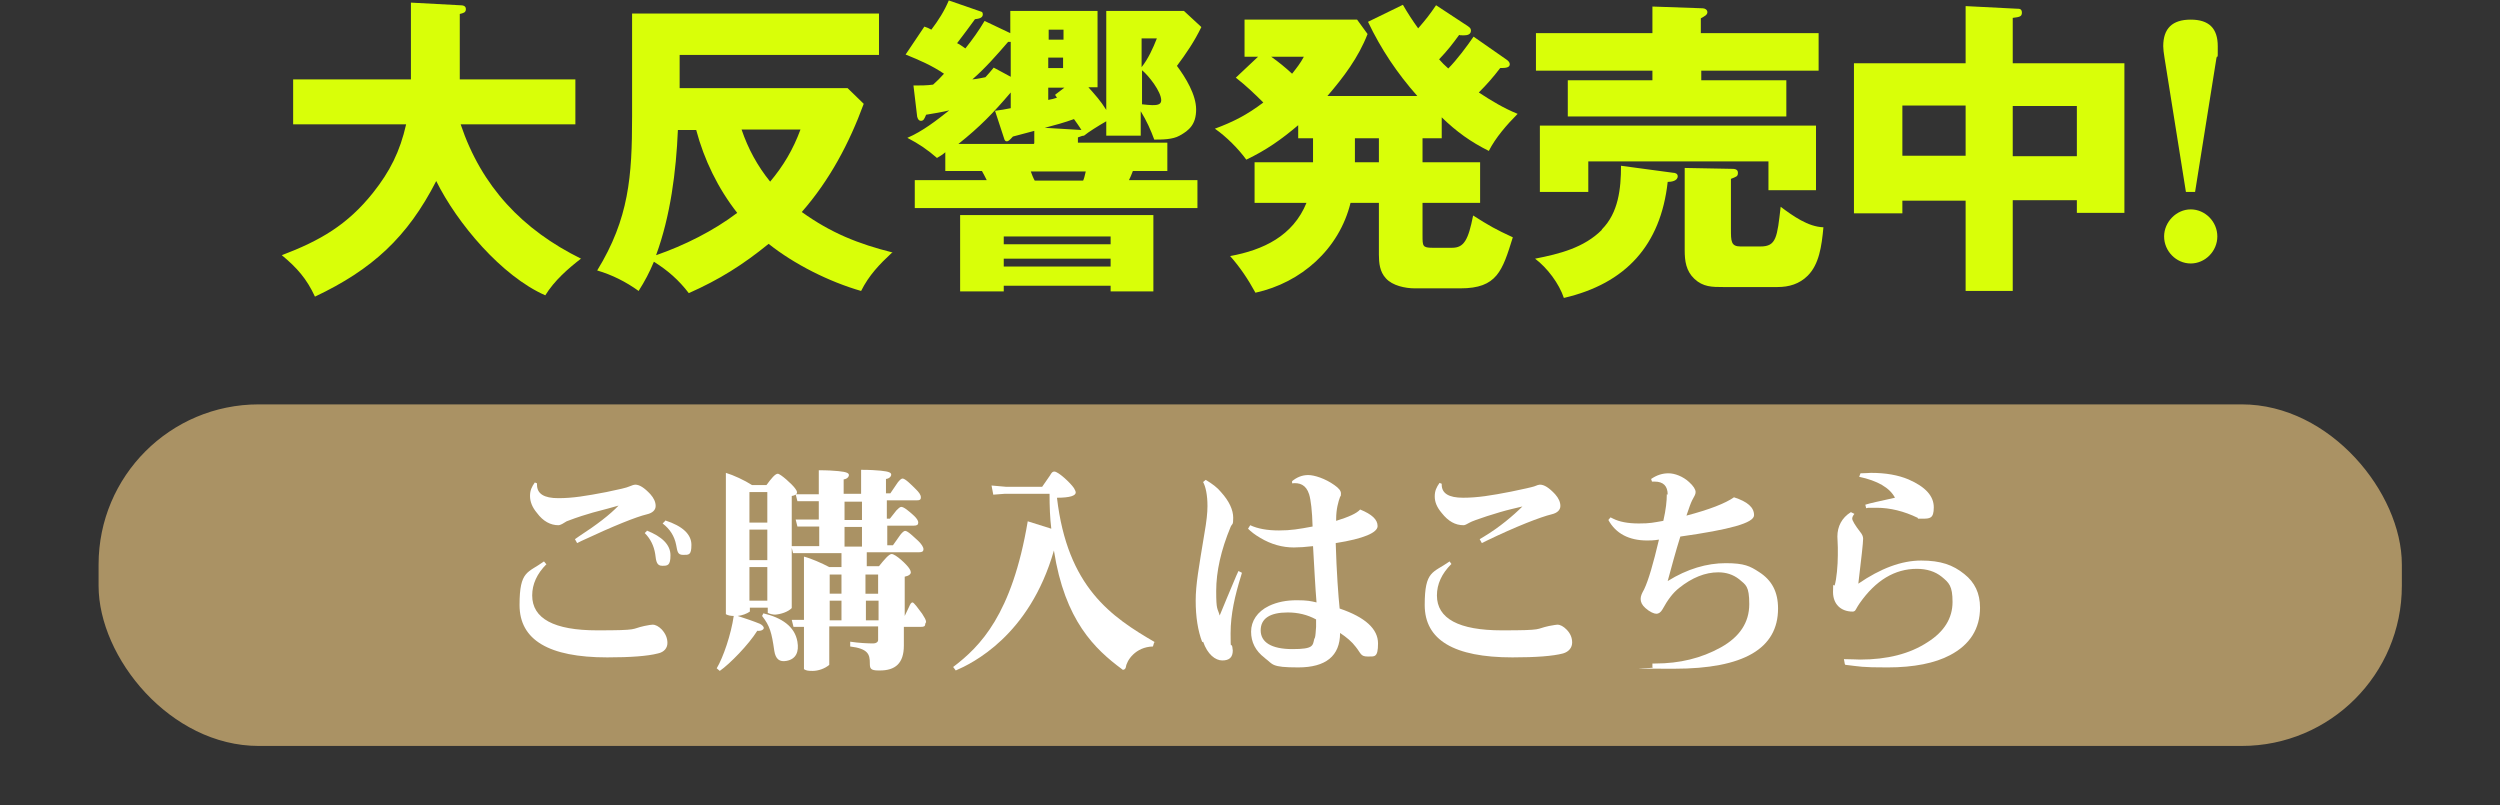 <?xml version="1.0" encoding="UTF-8"?>
<svg id="txt" xmlns="http://www.w3.org/2000/svg" version="1.1" viewBox="0 0 573.1 184.6">
  <rect x="0" y="0" width="573.1" height="184.6" fill="#333333" stroke="none"/>
  <defs>
    <style>
      .cls-1 {
        fill: #aa9264;
      }

      .cls-1, .cls-2, .cls-3 {
        stroke-width: 0px;
      }

      .cls-2 {
        fill: #d9ff08;
      }

      .cls-3 {
        fill: #fff;
      }
    </style>
  </defs>
  <g>
    <path class="cls-2" d="M133.3,59.2c-3.1,2.4-6.2,5.1-8.3,8.5-10-4.4-20.2-16.5-25-26.2-6.6,12.9-14.7,20.3-27.8,26.5-1.9-4.1-4.1-6.6-7.6-9.5,8.7-3.3,15-6.9,20.9-14.3,3.9-4.9,6.2-9.5,7.6-15.7h-25.9v-10.3h27V.6l11.2.6c.7,0,1.4.1,1.4.9s-.6.9-1.4,1.1v15h26.5v10.3h-26.3c4.8,14.3,14.2,24.2,27.6,30.8Z"/>
    <path class="cls-2" d="M204.5,57.9c-2.9,2.7-5.3,5.2-7.1,8.8-7.3-2.1-15.3-6.1-21.2-10.8-5.9,4.8-11.3,8.2-18.3,11.3-2.3-3-4.8-5.2-8-7.2-1.1,2.6-2,4.3-3.5,6.7-2.9-2.1-6.1-3.7-9.5-4.7,7.3-11.9,8-21.6,8-35.2V3.1h56.6v9.5h-45.7v7.6h38.5l3.7,3.6c-3.3,9-7.8,17.5-14.2,24.8,6.7,4.8,12.9,7.3,20.9,9.3ZM155.4,29.8c-.4,9.5-1.7,19.7-5,28.7,6.4-2.2,13.2-5.6,18.6-9.7-4.4-5.6-7.6-12.2-9.4-19h-4.2ZM176.5,41.7c3.1-3.7,5.3-7.4,7-12h-13.5c1.5,4.4,3.6,8.3,6.6,12Z"/>
    <path class="cls-2" d="M214.9,36.3c-2.3-2-4.2-3.3-6.9-4.7,3.5-1.5,6.7-4,9.6-6.3-1.6.4-3.5.7-5.3,1-.4,1-.6,1.4-1.2,1.4s-.9-.8-.9-1.4l-.8-6.7c1.6,0,3,0,4.5-.2.9-.8,1.7-1.6,2.5-2.5-2.8-1.9-5.6-3.1-8.8-4.4l4.3-6.4c.6.2,1.1.4,1.6.7,1.6-2.1,3-4.3,4-6.7l7.5,2.6c.2,0,.3.4.3.6,0,.9-1.1,1-1.8,1.1-1.4,1.9-2.7,3.7-4.1,5.5.3.1,1.4.8,1.9,1.2,1.6-2,3.1-4.1,4.4-6.3l5.9,2.8V2.5h20v17.5h-2.1c1.6,1.8,2.8,3.1,4.1,5.2V2.5h17.8l4,3.7c-1.6,3.3-3.5,6.1-5.6,8.9,2,2.7,4.4,6.6,4.4,10s-1.6,4.8-3.8,6c-1.6.9-4,.9-5.8.9-.8-2.2-1.8-4.4-3.1-6.5v5.6h-7.9v-3.3c-1.9,1.1-4,2.4-5.1,3.3h0c-.4,0-.8.2-1.4.4v1.2h20.5v6.5h-7.9c-.3.8-.6,1.5-.9,2.1h15.7v6.4h-64.8v-6.4h16.5c-.4-.8-.7-1.4-1.1-2.1h-8.4v-4.3c-.4.4-1.5,1.1-1.9,1.3ZM237.1,32.8v-2.8c-1.2.3-3.4.9-4.9,1.3-.8.9-1.1,1.1-1.4,1.1s-.5-.2-.6-.6l-2.1-6.4c1-.1,2.6-.4,3.6-.6v-3.6c-4.1,4.8-7,7.8-12,11.8h17.3ZM230.1,65.5v1.3h-10v-17.5h44.3v17.5h-9.8v-1.3h-24.5ZM231.7,9.6h-.6c-2.5,2.9-5.3,6.1-8.2,8.6,1.1-.1,2-.3,3-.5.2-.2,1.7-1.9,1.9-2.2l3.9,2.1v-8.1ZM254.6,54.2h-24.5v1.8h24.5v-1.8ZM254.6,59.3h-24.5v1.8h24.5v-1.8ZM237.3,41.4h11c.2-.4.4-1.2.6-2.1h-12.6c.2.6.6,1.6.9,2.1ZM239.5,29.3l8.4.5c-.2-.4-1.4-2.1-1.7-2.5-2.2.8-4.4,1.4-6.7,2ZM243.8,6.8h-3.4v2.3h3.4v-2.3ZM240.3,13.2v2.4h3.4v-2.4h-3.4ZM241.9,21.7l2.1-1.6h-3.7v2.8c.7-.1,1.4-.3,2-.5l-.4-.6ZM261.7,15.4c1.5-1.9,2.6-4.3,3.5-6.6h-3.5v6.6ZM261.7,23.9c1,.1,1.9.2,2.4.2.9,0,2.1,0,2.1-1.1,0-2-2.9-5.7-4.4-6.9v7.8Z"/>
    <path class="cls-2" d="M330.3,31.7h-4.2v5.5h13.2v9.3h-13.2v7.5c0,2.4,0,2.8,2.3,2.8h4.5c2.7,0,3.7-1.8,4.8-7.4,3.6,2.3,5.2,3.2,9.1,5-2.4,7.7-3.6,11.7-12,11.7h-10.5c-2.1,0-5.1-.6-6.6-2.3-1.4-1.5-1.6-3.5-1.6-5.4v-11.9h-6.5c-2.6,10.6-11.3,18.3-21.8,20.6-1.7-3.1-3.5-5.8-5.8-8.4,7.6-1.4,14.4-4.6,17.5-12.2h-11.9v-9.3h13.4v-5.5h-3.4v-3c-3.9,3.3-7.3,5.7-11.9,7.9-1.8-2.5-4.6-5.3-7.2-7.1,4.3-1.6,7.4-3.2,11.1-6-2.1-2.1-4-3.9-6.3-5.7l5.1-4.8h-3.1V4.5h25.8l2.4,3.3c-2.1,5.4-5.5,9.9-9.2,14.2h20.6c-4.6-5.2-8.3-10.7-11.3-17l8-3.9c1.1,1.9,2.2,3.6,3.5,5.4,1.9-2.2,2.6-3.1,4.1-5.3l7.3,4.8c.4.3.7.5.7,1,0,.9-.8,1.1-1.6,1.1s-.9,0-1.1-.1c-1.6,2.2-2.7,3.6-4.6,5.6.6.7,1.3,1.4,2.1,2.1,1.9-1.9,4.3-5.1,5.8-7.3l7.6,5.3c.3.2.7.6.7,1,0,.8-.9.9-2.2.9-1.6,2.1-3,3.7-4.9,5.6,2.9,1.9,5.7,3.6,8.9,4.9-2.4,2.4-5.1,5.5-6.6,8.5-4.2-2.1-7.4-4.4-10.8-7.7v4.8ZM299,13h-7.6c1.7,1.2,3.3,2.5,4.8,3.9,1.1-1.4,1.9-2.4,2.7-3.9ZM310.6,37.2h5.5v-5.5h-5.5v5.5Z"/>
    <path class="cls-2" d="M367.2,52.6c3.8-3.8,4.4-9.3,4.4-14.6l11.9,1.6c.5,0,1.1.2,1.1.8,0,1.1-1.5,1.3-2.3,1.3-1.6,14.5-9.6,23.3-23.8,26.6-1.1-3.3-3.8-6.9-6.6-9,5.6-1.1,11.2-2.5,15.3-6.6ZM416.9,7.6v8.6h-26.9v2.2h19.5v8.3h-50.1v-8.3h19.4v-2.2h-26.7V7.6h26.7V1.5l11.5.4c.5,0,1.1.3,1.1.9s-.6.9-1.5,1.4v3.4h26.9ZM416.3,28.7v14.9h-10.9v-6.6h-41.3v7h-11.1v-15.2h63.3ZM414.4,63.2c-1.9,1.9-4.3,2.6-6.9,2.6h-12.5c-2.5,0-4.6,0-6.6-1.9-1.9-1.8-2.2-4.1-2.2-6.5v-18.9l10.6.2c.7,0,1.6,0,1.6.9s-.4.9-1.6,1.4v11.5c0,2.8,0,4,2.2,4h4.6c3.6,0,3.8-2.1,4.6-9.1,2.8,2.1,6.3,4.6,9.8,4.7-.4,4.4-1,8.5-3.6,11.1Z"/>
    <path class="cls-2" d="M461.4,66.7h-10.8v-20.7h-14.5v2.9h-11.1V14.5h25.6V1.4l11.8.6c.5,0,1.1,0,1.1.9s-.5,1-2.1,1.2v10.4h25.6v34.3h-10.9v-2.9h-14.7v20.7ZM450.6,24.2h-14.5v11.5h14.5v-11.5ZM476.1,35.8v-11.5h-14.7v11.5h14.7Z"/>
    <path class="cls-2" d="M503.2,44h-2.1l-4.9-30.7c-.2-1.2-.3-2.1-.3-2.7,0-4.1,2.1-6.1,6.3-6.1s6.2,2,6.2,6.1,0,1.5-.3,2.7l-4.9,30.7ZM496.1,54.2c0-3.3,2.8-6.2,6.1-6.2s6.1,2.8,6.1,6.2-2.8,6.2-6.1,6.2-6.1-2.8-6.1-6.2Z"/>
  </g>
  <rect class="cls-1" x="22.6" y="92.7" width="528" height="78.3" rx="36.7" ry="36.7"/>
  <g>
    <path class="cls-3" d="M125.3,129.3c-2.2,2.2-3.3,4.6-3.3,7.2,0,5.3,5,8,14.9,8s7.6-.3,10.8-1c1-.2,1.6-.3,1.9-.3.7,0,1.4.4,2.1,1.1.9,1,1.3,2,1.3,3.1s-.7,2.1-2.2,2.4c-2.3.6-6.2.9-11.6.9-13.4,0-20.1-4-20.1-12s1.9-7.3,5.6-10l.5.6ZM123.1,110.8v.3c0,2.1,1.6,3.1,4.9,3.1s6.3-.5,11-1.4c2.9-.6,4.7-1,5.3-1.3.7-.3,1.1-.4,1.3-.4,1,0,2.1.7,3.5,2.2.8.9,1.2,1.8,1.2,2.7s-.7,1.6-2,1.9c-2.5.6-7.5,2.6-15,6.1l-1,.5-.5-.9,1-.7c4-2.6,7-4.9,9-7-1.3.4-3.3.9-5.9,1.6-1.4.4-3.4,1-6,2l-.5.3c-.6.4-1.1.6-1.4.6-1.8,0-3.5-.9-4.9-2.8-1.1-1.3-1.6-2.6-1.6-3.9s.4-2.1,1.1-3.1l.5.2ZM148.2,121.6c3.6,1.4,5.5,3.3,5.5,5.7s-.7,2.4-1.9,2.4-1.4-.9-1.6-2.7c-.3-1.9-1.1-3.5-2.4-4.8l.6-.6ZM152.5,119.3c4,1.3,6,3.2,6,5.6s-.6,2.3-1.9,2.3-1.3-.8-1.6-2.3c-.4-2-1.4-3.6-3.1-4.9l.6-.6Z"/>
    <path class="cls-3" d="M175.1,143.9c0,.5-.7.8-1.5.7-2,3.2-6.3,7.6-8.6,9.2l-.7-.6c1.5-2.5,3.3-7.8,3.9-12-.6,0-1.3-.1-1.8-.4v-32.4c1.7.5,4.3,1.7,6,2.8h3.3c1.1-1.5,2-2.6,2.6-2.6s3.3,2.4,4,3.4c.3.4.4.6.4.9,0,.4-.5.7-1.2.8v25.7c-.9.9-2.5,1.4-3.8,1.5-.6,0-1.3-.2-1.7-.4v-1.2h-4.1v.9c-.7.5-1.8.9-2.8,1,1.6.5,3.9,1.3,5.1,1.8.6.3.9.7.9,1ZM175.9,112.8h-4.1v7h4.1v-7ZM175.9,121.4h-4.1v7h4.1v-7ZM171.8,137.7h4.1v-7.7h-4.1v7.7ZM175,140.6c4.2,1,7.2,3,7.8,6.5.4,2.3-.3,4-2.5,4.4-1.6.3-2.5-.4-2.8-2.3-.6-4.2-1-5.7-2.8-8l.3-.6ZM212.1,143c0,.6-.3.7-1,.7h-3.9v4.3c0,4.1-2,5.7-5.5,5.7h-.3c-1.9,0-2-.5-2-1.7,0-2-.4-3.3-4.5-3.8v-1.1c1.9.3,4.1.4,5.3.4.6,0,1.1-.3,1.1-.8v-3.1h-11.2v8.8c-1,.9-2.6,1.4-3.8,1.4s-1.5-.1-2-.4v-9.7h-2.4l-.4-1.6h2.8v-14.5c1.6.4,4.1,1.5,5.8,2.4h2.8v-3.2h-11.1l-.4-1.6h6.4v-4.5h-5l-.4-1.6h5.3v-4.2h-4.9l-.4-1.6h5.3v-5.5c2,0,3.5.1,4.5.2,2,.2,2.4.5,2.4.9s-.4.9-1.2,1v3.3h4v-5.5c2,0,3.5.1,4.5.2,2,.2,2.4.5,2.4.9s-.4.9-1.2,1v3.3h1c.5-.7,1.2-1.8,1.7-2.5.4-.5.8-.9,1.1-.9.6,0,1.9,1.3,3.1,2.5.6.6,1.1,1.2,1.1,1.8s-.3.7-1,.7h-6.8v4.2h.7c.4-.5,1.1-1.4,1.5-1.9.4-.4.8-.8,1.1-.8.6,0,1.7.9,3,2.1.5.5.9,1,.9,1.5s-.3.7-1,.7h-6.1v4.5h1.3l1.7-2.4c.4-.5.8-.9,1.1-.9.6,0,1.9,1.3,3.1,2.4.6.6,1.1,1.3,1.1,1.8s-.3.7-1,.7h-12v3.2h2.8c1.2-1.5,2.3-2.8,2.9-2.8.9,0,3.5,2.4,4.1,3.4.2.3.3.6.3.8,0,.4-.4.8-1.4,1v9l1-2.1c.3-.7.5-1,.8-1s1.4,1.5,2.2,2.6c.5.8.9,1.4.9,1.9ZM192.9,136.1v-4.4h-2.7v4.4h2.7ZM190.2,137.7v4.5h2.7v-4.5h-2.7ZM193.6,115v4.2h4v-4.2h-4ZM193.6,120.8v4.5h4v-4.5h-4ZM201.3,131.7h-2.9v4.4h2.9v-4.4ZM198.5,142.2h2.9v-4.5h-2.9v4.5Z"/>
    <path class="cls-3" d="M264.6,147.2l-.3,1c-4,.1-6,3.2-6.2,4.7-.1.6-.7.8-.9.5-6.2-4.6-13.1-11.1-15.6-27.2-5.6,19.6-18.8,25.9-22.5,27.5l-.6-.8c6.2-4.7,13.5-12,17.1-33.4l5.4,1.7c-.3-2.4-.4-5.1-.4-8h-10.3l-2.6.2-.4-2.1,3.4.3h8.2c.9-1.3,1.4-2,1.8-2.6.4-.7.6-.9,1-.9.9,0,3.7,2.6,4.5,3.8.2.4.4.7.4,1,0,.7-1.2,1.2-4.3,1.2,2.4,20.5,12.4,27.3,22.6,33.2Z"/>
    <path class="cls-3" d="M275.6,147.2c-1-2.6-1.5-5.8-1.5-9.5s.7-7.5,2-15.4c.5-2.8.7-4.8.7-6.3,0-2.5-.4-4.4-1-5.5l.6-.5c1.5.9,2.7,1.8,3.5,2.8,1.9,2.1,2.8,4.1,2.8,5.9s-.2,1.2-.6,2.1c-2.2,5.3-3.3,10.2-3.3,14.7s.3,3.8.8,5.6c1-2.5,2.3-5.5,3.8-9.1l.5-1.1.8.4-.2.7c-1.4,4.5-2.4,8.8-2.4,13.2s.1,1.8.4,3.1c0,.3.1.6.1.8,0,1.6-.8,2.3-2.4,2.3s-3.4-1.4-4.4-4.3ZM289.9,150.8c-2.1-1.6-3.1-3.6-3.1-6s1.4-4.6,4.1-5.9c1.9-.9,4-1.3,6.4-1.3s3.2.2,4.5.5c-.3-3.6-.5-7.8-.8-12.9-1.7.2-3.2.3-4.4.3-2.6,0-5.2-.7-7.7-2.2-1.2-.7-2.1-1.4-2.8-2.1l.5-.8c1.7.8,3.9,1.2,6.6,1.2s4.5-.3,7.7-.9c-.1-3.6-.4-6.1-.8-7.4-.7-2.2-2.2-2.7-3.9-2.5v-.5c1.1-.9,2.3-1.4,3.7-1.4s3.9.8,6,2.3c1,.7,1.5,1.3,1.5,1.9s0,.5-.2.8c-.4,1.1-.9,2.8-.9,5.1v.4c2.9-.9,4.7-1.7,5.5-2.6,2.7,1.1,4,2.3,4,3.8s-3.2,2.9-9.6,3.9c.2,6.7.6,12.1.9,15,5.9,2,8.8,4.7,8.8,8s-.8,3-2.4,3-1.5-.7-2.7-2.2c-.9-1.2-2.1-2.2-3.6-3.2,0,5.3-3.3,7.9-9.6,7.9s-5.7-.7-7.6-2.1ZM301.4,146.3c.2-.6.2-1.5.3-2.6,0-1.2,0-1.5,0-1.7-2-1.1-4.2-1.6-6.5-1.6-4.1,0-6.2,1.4-6.2,4.1s2.4,4.3,7.3,4.3,4.6-.8,5-2.4Z"/>
    <path class="cls-3" d="M332.7,129.3c-2.2,2.2-3.3,4.6-3.3,7.2,0,5.3,5,8,14.9,8s7.5-.3,10.8-1c1.1-.2,1.7-.3,1.9-.3.7,0,1.4.4,2.1,1.1.9.9,1.3,1.9,1.3,3s-.7,2.1-2.1,2.5c-2.3.6-6.1.9-11.6.9-13.4,0-20.1-4-20.1-12s1.9-7.3,5.7-10l.5.7ZM330.5,110.8v.3c0,2,1.6,3,4.9,3s6.4-.5,11-1.4c2.9-.6,4.7-1,5.3-1.2.7-.3,1.1-.4,1.3-.4,1,0,2.1.7,3.5,2.2.8.9,1.2,1.8,1.2,2.7s-.7,1.6-2,1.9c-2.5.6-8.2,2.8-15,6.1l-1,.5-.5-.9,1-.6c3.5-2.1,6.7-4.8,8.8-6.9l-2.5.6c-3,.7-8.8,2.6-9.6,3.1-.7.4-1.1.6-1.4.6-1.9,0-3.5-.9-5-2.8-1.1-1.3-1.6-2.5-1.6-3.8s.4-2.1,1.1-3.1l.5.2Z"/>
    <path class="cls-3" d="M382.3,113.4c0-2-1-3-3-3h-.6l-.2-.6c1.3-.9,2.6-1.3,4-1.3s3.3.7,4.7,2c1,.9,1.5,1.7,1.5,2.3s-.3.9-.8,1.9c-.3.6-.7,1.7-1.3,3.5,5.3-1.4,8.9-2.8,10.9-4.2,3.1,1,4.6,2.3,4.6,4.1s-5.6,3.3-16.9,4.9c-1.1,3.5-2,6.9-2.9,10.2,4.5-2.8,9-4.1,13.3-4.1s5.6.7,7.6,2c3,1.9,4.4,4.6,4.4,8.4,0,9.2-7.9,13.8-23.8,13.8s-3.2-.1-5-.3v-.9h.7c5.5,0,10.5-1.2,15-3.7,4.3-2.4,6.5-5.7,6.5-9.9s-.8-4.4-2.3-5.7c-1.4-1.1-3-1.6-4.8-1.6-3,0-6,1.2-9,3.6-1.4,1.1-2.6,2.7-3.8,4.9-.4.7-.9,1-1.4,1s-1.5-.4-2.5-1.3c-.8-.7-1.1-1.4-1.1-2.1s.3-1.3.8-2.2c1-2.1,2.1-5.9,3.4-11.4-1.2.2-2.1.2-2.7.2-4.2,0-7.2-1.6-8.9-4.7l.5-.6.6.3c1.4.7,3.3,1.1,5.9,1.1s3.3-.2,5.6-.6c.6-2.6.8-4.6.8-6.1Z"/>
    <path class="cls-3" d="M422.9,152.2l-.2-1.1c1.7,0,3,.1,3.7.1,6.2,0,11.4-1.3,15.5-4,3.8-2.4,5.7-5.5,5.7-9.2s-.8-4.4-2.5-5.8c-1.5-1.2-3.4-1.8-5.7-1.8-5,0-9.4,2.6-13.1,7.9-.2.3-.6.9-.8,1.3-.2.4-.4.6-.8.6-2.7,0-4.5-1.7-4.5-4.5s.2-1,.4-1.6c.4-1.3.7-4.5.7-6.8s0-1.2,0-1.8c0-.7-.1-1.9-.1-2.5,0-2.3,1-4.3,3.1-5.6l.8.4c-.3.4-.5.7-.5,1.1s.7,1.6,1.8,3c.5.6.7,1.1.7,1.6,0,1-.4,4.4-1.1,10.3,5.1-3.5,9.9-5.3,14.4-5.3s7.3,1,9.9,3.1c2.4,1.9,3.6,4.4,3.6,7.7,0,4.8-2.3,8.5-6.9,10.9-3.4,1.8-8.2,2.8-14.3,2.8s-6.2-.2-9.7-.6ZM439.6,118.7c-3.1-1.5-6.3-2.3-9.4-2.3s-1.5,0-2.4.1l-.2-.8c.8-.3,3.7-.9,6.8-1.6-1.2-2.3-4-3.9-8.2-4.8l.3-.8c1.1,0,1.9-.1,2.4-.1,3.4,0,6.2.5,8.6,1.5,3.9,1.7,5.8,3.8,5.8,6.4s-.9,2.6-2.7,2.6-.6,0-1-.2Z"/>
  </g>
</svg>